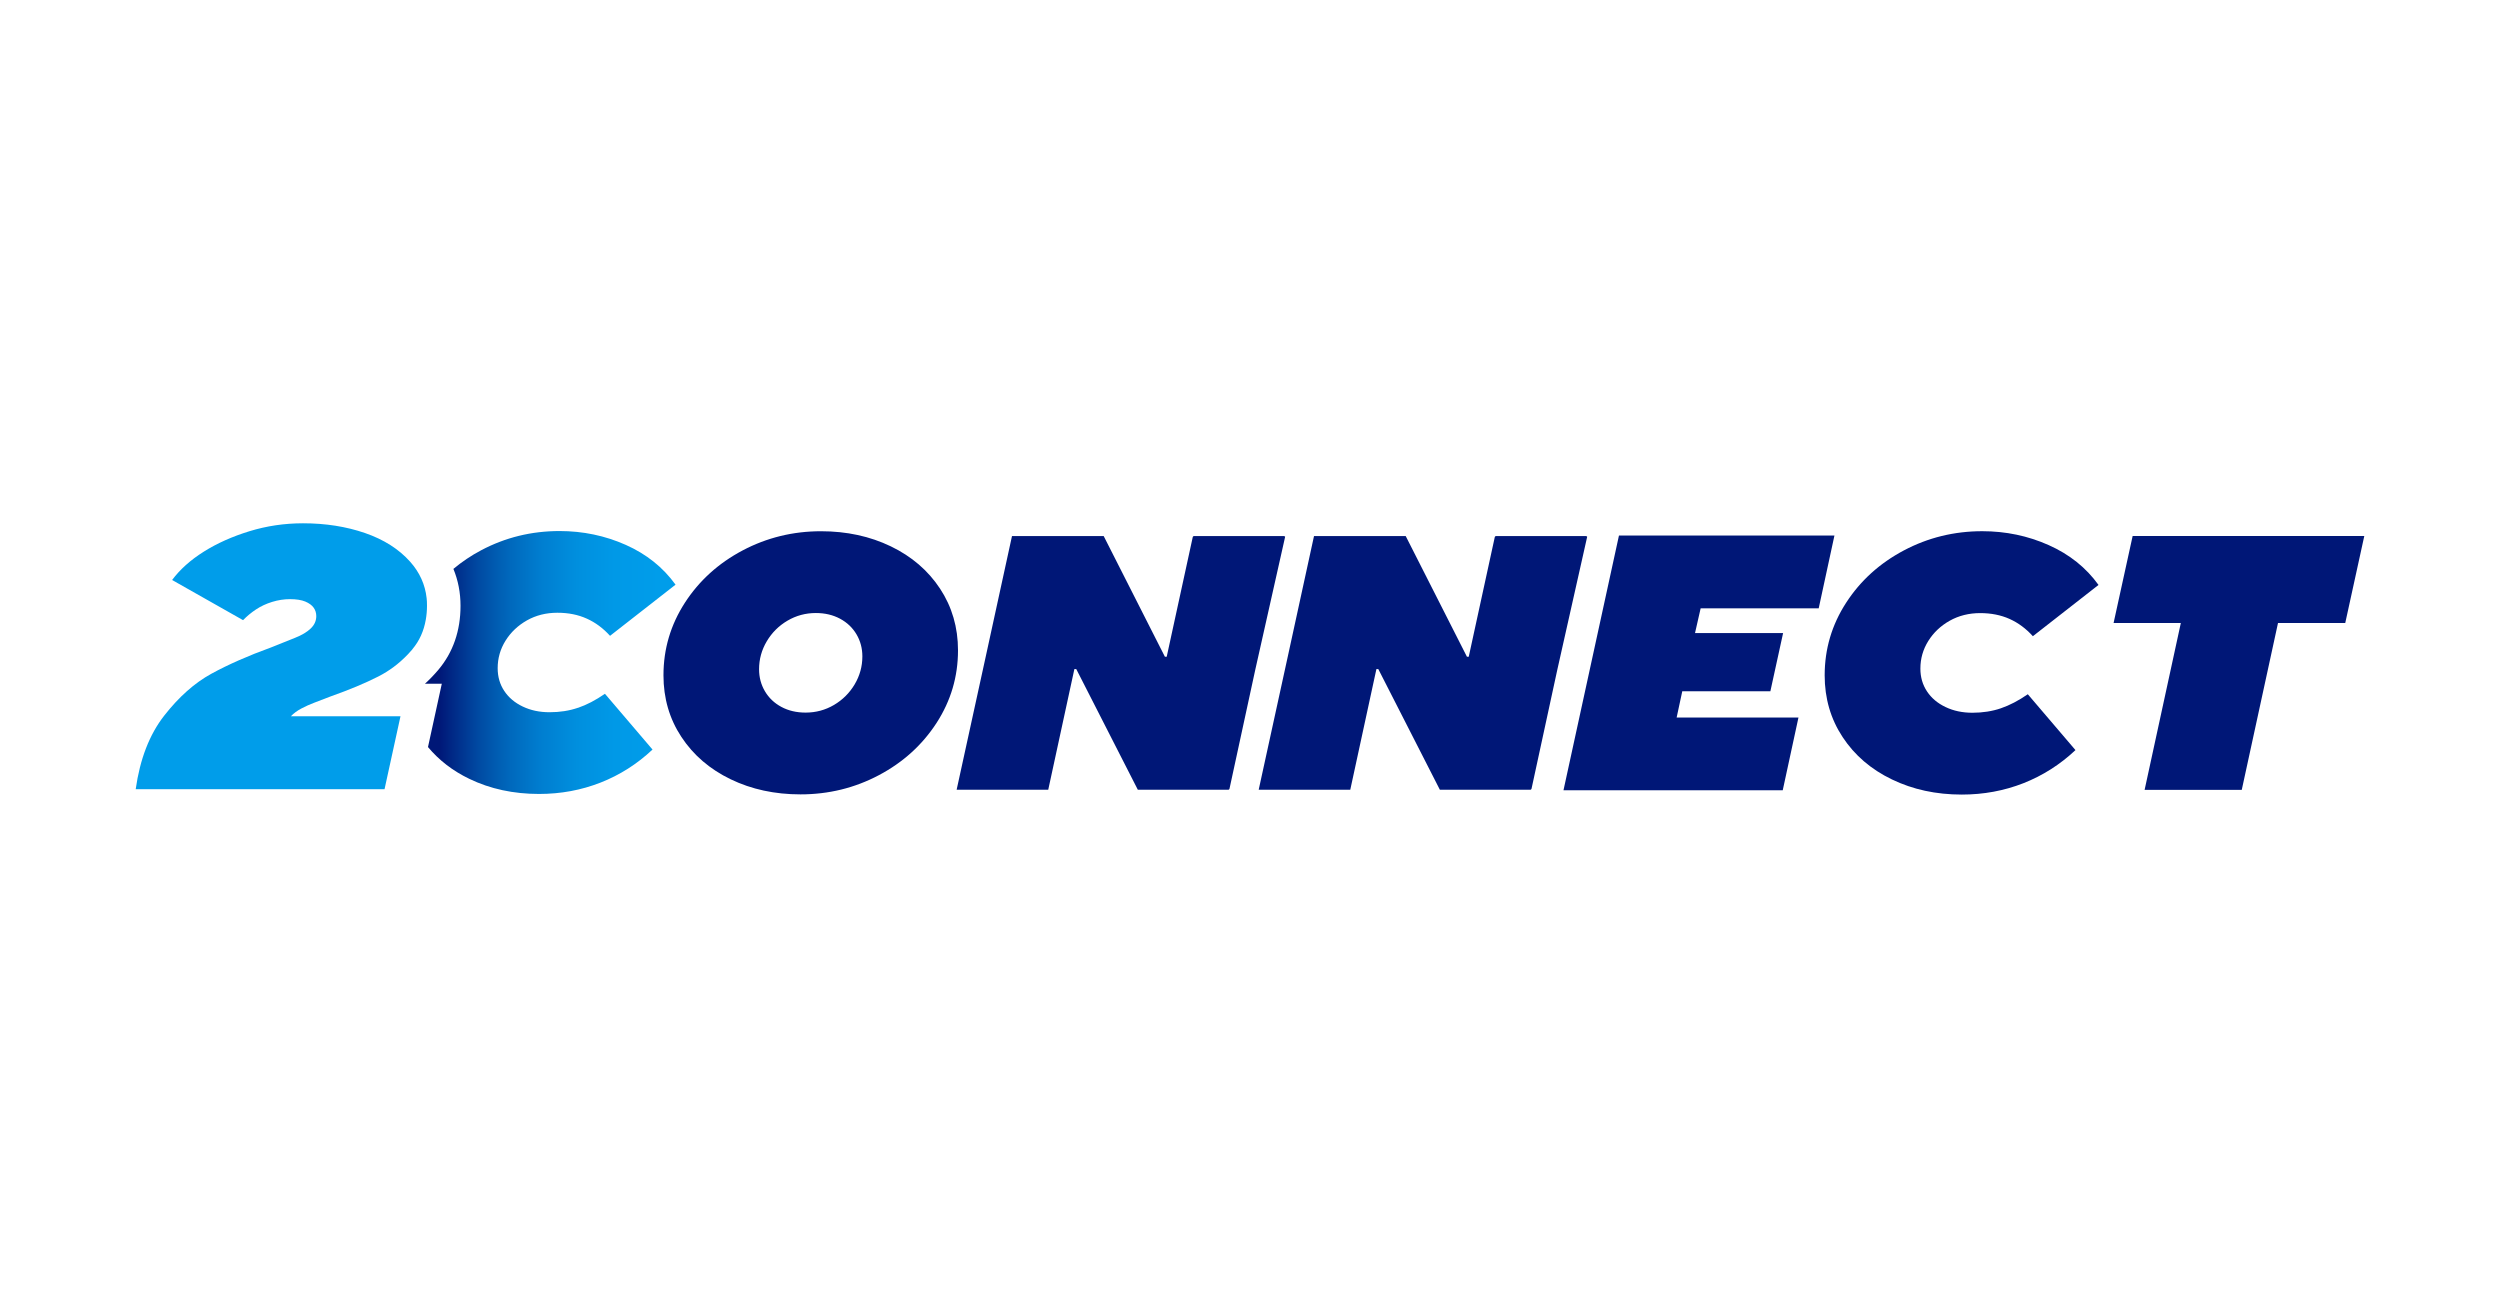 <svg width="129" height="67" viewBox="0 0 129 67" fill="none" xmlns="http://www.w3.org/2000/svg">
<rect width="129" height="67" fill="white"/>
<g clip-path="url(#clip0_22_2)">
<path d="M101.227 41C99.903 41 98.702 40.74 97.624 40.219C96.545 39.7 95.697 38.971 95.08 38.034C94.462 37.098 94.153 36.035 94.153 34.847C94.153 33.489 94.522 32.24 95.26 31.102C95.997 29.963 96.99 29.064 98.239 28.402C99.487 27.741 100.836 27.41 102.286 27.41C103.497 27.41 104.639 27.649 105.71 28.126C106.782 28.603 107.64 29.288 108.283 30.183L104.896 32.828C104.544 32.437 104.143 32.139 103.696 31.938C103.249 31.737 102.741 31.636 102.173 31.636C101.606 31.636 101.071 31.767 100.604 32.03C100.137 32.293 99.769 32.643 99.498 33.077C99.227 33.511 99.092 33.986 99.092 34.501C99.092 34.941 99.206 35.334 99.433 35.676C99.659 36.018 99.978 36.288 100.389 36.483C100.798 36.68 101.262 36.778 101.779 36.778C102.296 36.778 102.797 36.702 103.245 36.548C103.692 36.395 104.156 36.154 104.635 35.823L107.094 38.705C106.299 39.453 105.404 40.021 104.409 40.413C103.412 40.804 102.353 41 101.231 41H101.227Z" fill="#001777"/>
<path d="M80.676 40.777L83.538 27.635H94.657L93.845 31.39H87.753L87.463 32.666H92.008L91.351 35.671H86.805L86.515 37.023H92.801L91.989 40.778H80.675L80.676 40.777Z" fill="#001777"/>
<path d="M110.662 40.756L112.531 32.147H109.061L110.045 27.656H121.998L121.015 32.147H117.545L115.675 40.756H110.662Z" fill="#001777"/>
<path d="M41.304 40.99C39.981 40.99 38.78 40.731 37.703 40.211C36.627 39.692 35.778 38.963 35.161 38.027C34.543 37.091 34.235 36.03 34.235 34.844C34.235 33.487 34.604 32.239 35.341 31.1C36.078 29.963 37.07 29.064 38.318 28.403C39.566 27.743 40.914 27.412 42.364 27.412C43.687 27.412 44.888 27.672 45.965 28.191C47.041 28.71 47.89 29.439 48.507 30.375C49.123 31.311 49.433 32.372 49.433 33.558C49.433 34.915 49.064 36.163 48.327 37.302C47.59 38.439 46.598 39.339 45.35 39.999C44.102 40.66 42.754 40.99 41.304 40.99ZM41.568 36.77C42.097 36.77 42.586 36.639 43.033 36.376C43.48 36.113 43.836 35.758 44.102 35.311C44.366 34.865 44.498 34.385 44.498 33.87C44.498 33.454 44.397 33.075 44.196 32.733C43.994 32.391 43.712 32.122 43.346 31.925C42.981 31.73 42.565 31.632 42.098 31.632C41.57 31.632 41.08 31.764 40.633 32.027C40.186 32.29 39.831 32.644 39.565 33.091C39.3 33.538 39.168 34.017 39.168 34.532C39.168 34.949 39.269 35.327 39.47 35.669C39.671 36.011 39.955 36.281 40.32 36.477C40.685 36.673 41.102 36.77 41.568 36.77Z" fill="#001777"/>
<path d="M81.833 27.66H77.197C77.169 27.66 77.146 27.676 77.136 27.7C77.136 27.7 77.133 27.708 77.131 27.713L75.787 33.888H75.694L72.535 27.662H67.803L67.799 27.679L66.447 33.889L64.95 40.743L64.954 40.751H69.674L71.023 34.524H71.12L74.297 40.751H78.962C78.994 40.751 79.02 40.729 79.027 40.699L80.353 34.577L81.898 27.698C81.887 27.676 81.864 27.662 81.838 27.662L81.833 27.66Z" fill="#001777"/>
<path d="M66.248 27.66H61.611C61.584 27.66 61.561 27.676 61.551 27.7C61.551 27.7 61.548 27.708 61.546 27.713L60.202 33.888H60.109L56.951 27.662H52.218L52.215 27.679L50.862 33.889L49.364 40.743L49.369 40.751H54.089L55.438 34.524H55.535L58.712 40.751H63.377C63.409 40.751 63.435 40.729 63.442 40.699L64.768 34.577L66.313 27.698C66.302 27.676 66.279 27.662 66.253 27.662L66.248 27.66Z" fill="#001777"/>
<path d="M21.28 33.498C21.642 33.069 21.87 32.56 21.971 31.974C22.011 31.746 22.033 31.507 22.033 31.255C22.033 31.191 22.032 31.127 22.029 31.064C22.029 31.058 22.029 31.053 22.029 31.046C22.025 30.985 22.02 30.923 22.014 30.863C21.937 30.163 21.655 29.537 21.166 28.988C20.585 28.335 19.808 27.841 18.836 27.505C17.863 27.169 16.797 27.002 15.635 27.002C14.682 27.002 13.762 27.138 12.875 27.41C11.987 27.683 11.201 28.034 10.516 28.465C9.83 28.896 9.286 29.384 8.881 29.928L12.542 32C12.738 31.797 12.96 31.613 13.207 31.449C13.456 31.284 13.733 31.154 14.04 31.059C14.346 30.964 14.656 30.916 14.969 30.916C15.283 30.916 15.557 30.958 15.752 31.04C15.948 31.122 16.092 31.227 16.183 31.354C16.274 31.48 16.32 31.626 16.32 31.791C16.32 32.032 16.226 32.244 16.036 32.427C15.847 32.611 15.576 32.773 15.224 32.912C14.871 33.051 14.46 33.216 13.991 33.406C12.803 33.837 11.775 34.29 10.907 34.765C10.039 35.24 9.227 35.962 8.47 36.931C7.713 37.901 7.223 39.164 7.002 40.723H19.842L20.665 36.96H15.009C15.152 36.808 15.332 36.675 15.547 36.561C15.762 36.447 15.987 36.346 16.222 36.257C16.457 36.168 16.738 36.06 17.064 35.934C18.03 35.592 18.849 35.25 19.521 34.907C20.087 34.619 20.591 34.241 21.037 33.773C21.041 33.767 21.048 33.762 21.053 33.758C21.131 33.675 21.208 33.59 21.283 33.501L21.28 33.498Z" fill="#009DEA"/>
<path d="M29.825 36.521C29.378 36.675 28.89 36.751 28.362 36.751C27.833 36.751 27.383 36.653 26.974 36.458C26.564 36.263 26.246 35.994 26.019 35.652C25.792 35.31 25.68 34.919 25.68 34.478C25.68 33.965 25.815 33.492 26.086 33.058C26.357 32.624 26.726 32.275 27.19 32.012C27.655 31.75 28.179 31.618 28.758 31.618C29.337 31.618 29.832 31.72 30.279 31.921C30.726 32.122 31.125 32.419 31.478 32.809L34.858 30.169C34.215 29.277 33.36 28.592 32.29 28.116C31.22 27.64 30.081 27.402 28.872 27.402C27.424 27.402 26.078 27.732 24.831 28.392C24.306 28.669 23.83 28.992 23.396 29.355C23.639 29.947 23.763 30.582 23.763 31.259C23.763 32.551 23.378 33.663 22.618 34.564C22.401 34.82 22.171 35.059 21.927 35.281H22.797L22.355 37.307L22.084 38.548C22.65 39.226 23.36 39.776 24.218 40.189C25.295 40.709 26.494 40.968 27.815 40.968C28.936 40.968 29.993 40.772 30.988 40.382C31.983 39.991 32.877 39.423 33.67 38.677L31.215 35.799C30.737 36.129 30.274 36.371 29.827 36.523L29.825 36.521Z" fill="url(#paint0_linear_22_2)"/>
</g>
<defs>
<linearGradient id="paint0_linear_22_2" x1="22.663" y1="34.184" x2="34.114" y2="34.184" gradientUnits="userSpaceOnUse">
<stop offset="0" stop-color="#001777"/>
<stop offset="0.04" stop-color="#002381"/>
<stop offset="0.17" stop-color="#0048A1"/>
<stop offset="0.31" stop-color="#0067BB"/>
<stop offset="0.46" stop-color="#007ED0"/>
<stop offset="0.62" stop-color="#008FDE"/>
<stop offset="0.79" stop-color="#0099E7"/>
<stop offset="1" stop-color="#009DEA"/>
</linearGradient>
<clipPath id="clip0_22_2">
<rect width="115" height="14" fill="white" transform="translate(7 27)"/>
</clipPath>
</defs>
</svg>

